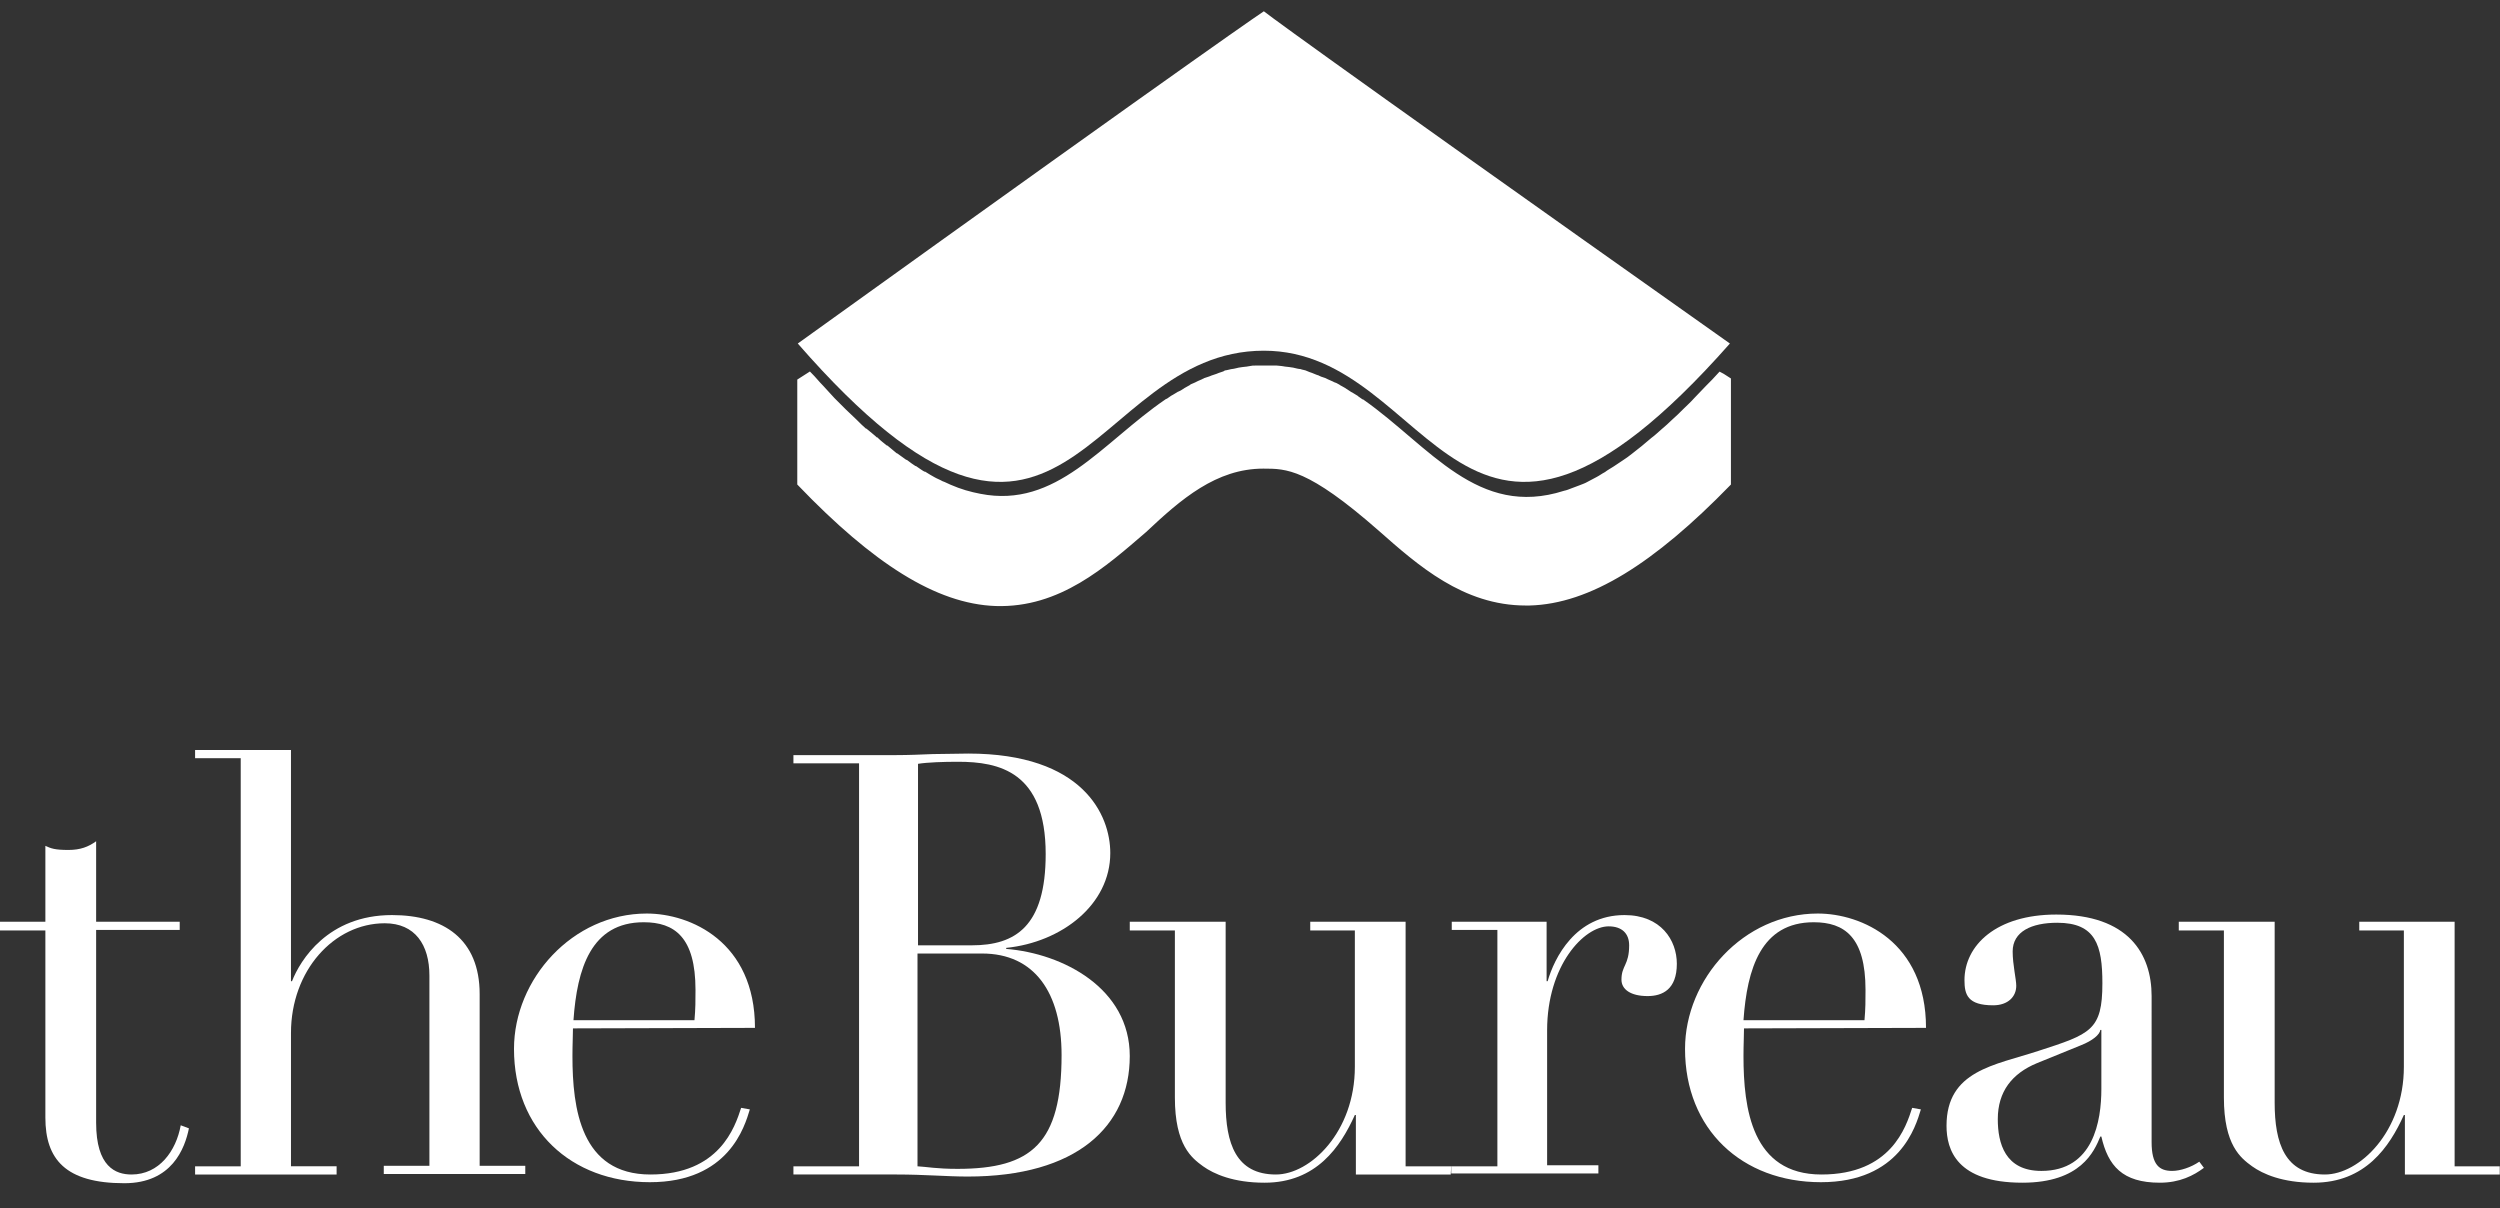 <?xml version="1.0" encoding="UTF-8" standalone="no"?>
<svg
   xmlns:dc="http://purl.org/dc/elements/1.1/"
   xmlns:cc="http://creativecommons.org/ns#"
   xmlns:rdf="http://www.w3.org/1999/02/22-rdf-syntax-ns#"
   xmlns:svg="http://www.w3.org/2000/svg"
   xmlns="http://www.w3.org/2000/svg"
   version="1.1"
   id="Layer_1"
   x="0px"
   y="0px"
   height="235.7"
   width="487.6"
   viewBox="0 0 487.6 235.7"
   style="enable-background:new 0 0 487.6 235.7;"
   xml:space="preserve"><rect x="0" y="0" width="487.6" height="235.7" fill="#333333" stroke="none"/><defs
   id="defs23" />
<style
   type="text/css"
   id="style2">
	.st0{fill:#222849;}
	.st1{fill:#FFFFFF;}
	.st2{fill:#FFFFFF;stroke:#FFFFFF;stroke-miterlimit:10;}
</style>



<g
   id="g843"><g
     transform="translate(-177.65,-185.225)"
     id="g22">
	<path
   d="M177.6,365h8.9v-14.8c1.1,0.5,1.8,0.8,4.5,0.8c2.3,0,3.9-0.6,5.4-1.7V365h16.3v1.6h-16.3v37.6   c0,8.6,3.8,10.1,6.9,10.1c5.4,0,8.7-4.6,9.6-9.6l1.6,0.6c-0.8,3.9-3.3,10.7-12.6,10.7c-11.5,0-15.4-4.7-15.4-12.8v-36.5h-8.9V365z"
   class="st1"
   id="path4" />
	<path
   d="M215.7,412.7h8.9v-79.6h-8.9v-1.6h18.7v45.1h0.2c1.6-4.1,7-12.9,19.5-12.9   c10.1,0,17.1,4.7,17.1,15.4v33.5h8.9v1.6h-27.6v-1.6h8.9v-37.1c0-6-2.8-10.2-8.7-10.2c-9.9,0-18.3,9.2-18.3,21.4v26h8.9v1.6h-27.6   L215.7,412.7L215.7,412.7z"
   class="st1"
   id="path6" />
	<path
   d="M289.4,385.8c0,1.5-0.1,3-0.1,5.4c0,10.2,1.6,23.1,15.2,23.1c13.5,0,16.5-9.3,17.7-13l1.7,0.3   c-1,3.3-4.1,14.2-19.5,14.2s-26.5-10.3-26.5-26c0-13.6,11.4-26.4,25.9-26.4c8.5,0,21.1,5.5,21.1,22.3L289.4,385.8L289.4,385.8z    M313.1,384.2c0.2-2.2,0.2-3.9,0.2-5.9c0-10.3-4.1-13.2-10.1-13.2c-10.3,0-13,9.1-13.7,19.1H313.1z"
   class="st1"
   id="path8" />
	<path
   d="M332.4,412.7h12.8v-78.6h-12.8v-1.6h20.1c2.3,0,4.7-0.1,7.1-0.2c2.4,0,4.8-0.1,6.9-0.1   c22.4,0,27.7,12,27.7,19.4c0,10.1-9.5,17.4-20.3,18.5v0.2c11.1,0.9,24.1,7.7,24.1,20.9c0,13.7-10.3,23.5-31.6,23.5   c-2.1,0-4.1-0.1-6.4-0.2s-4.7-0.2-7.5-0.2h-20.1L332.4,412.7L332.4,412.7z M356.6,369.6h10.6c8.5,0,14.4-3.7,14.4-17.8   c0-16.1-9.1-18-17.1-18c-2.8,0-5.9,0.1-7.8,0.4v35.4H356.6z M356.6,412.7c1.8,0.1,3.7,0.5,7.8,0.5c14.5,0,20.3-5,20.3-22.2   c0-12.2-5.3-19.8-15.5-19.8h-12.6L356.6,412.7L356.6,412.7z"
   class="st1"
   id="path10" />
	<path
   d="M460.6,414.3h-18.5v-11.6h-0.2c-2.8,6.2-7.5,13.2-17.6,13.2c-6.1,0-9.9-1.7-12-3.2   c-2.2-1.6-5.5-4.1-5.5-13.4v-32.6H398V365h18.7v35.3c0,7.9,2,14,9.8,14c6.7,0,15.4-8.3,15.4-21v-26.6h-8.7V365h18.6v47.7h8.9   L460.6,414.3L460.6,414.3z"
   class="st1"
   id="path12" />
	<path
   d="M460.8,412.7h8.9v-46.1h-8.9V365h18.5v11.6h0.2c1.3-4.5,5.4-12.9,15-12.9c7.1,0,10.2,4.9,10.2,9.5   c0,5-2.8,6.3-5.7,6.3c-3.3,0-5.1-1.3-5.1-3.2c0-2.8,1.5-2.8,1.5-6.7c0-2.3-1.4-3.7-4-3.7c-4.8,0-12,7.6-12,20.3v26.3h10v1.6h-28.7   v-1.4H460.8z"
   class="st1"
   id="path14" />
	<path
   d="M517.8,385.8c0,1.5-0.1,3-0.1,5.4c0,10.2,1.6,23.1,15.2,23.1c13.6,0,16.5-9.3,17.7-13l1.7,0.3   c-1,3.3-4.1,14.2-19.5,14.2s-26.5-10.3-26.5-26c0-13.6,11.4-26.4,25.9-26.4c8.5,0,21.1,5.5,21.1,22.3L517.8,385.8L517.8,385.8z    M541.3,384.2c0.2-2.2,0.2-3.9,0.2-5.9c0-10.3-4.1-13.2-10.1-13.2c-10.3,0-13,9.1-13.7,19.1H541.3z"
   class="st1"
   id="path16" />
	<path
   d="M607.5,413c-2,1.5-4.7,2.9-8.6,2.9c-7.3,0-10.1-3.3-11.4-9h-0.2c-1.2,2.9-3.8,9-15.2,9   c-12.8,0-14.8-6.4-14.8-11.1c0-10.8,9.4-11.8,17.9-14.6c10.2-3.3,12.5-4,12.5-13.2c0-7.4-1.3-11.8-8.8-11.8c-5,0-8.7,1.7-8.7,5.6   c0,2.6,0.7,5.4,0.7,6.7c0,2.1-1.6,3.8-4.5,3.8c-5,0-5.6-2.1-5.6-4.9c0-6.8,6.2-12.8,17.9-12.8c14.1,0,18.6,7.7,18.6,15.9V408   c0,4.4,1.5,5.6,4,5.6c1.6,0,3.7-0.7,5.3-1.8L607.5,413z M587.5,386.1h-0.2c-0.1,0.9-1.5,2.1-3.8,3l-8.6,3.5   c-4.8,2-7.6,5.5-7.6,10.9c0,4.7,1.4,10.1,8.5,10.1c10.2,0,11.7-9.8,11.7-16L587.5,386.1L587.5,386.1z"
   class="st1"
   id="path18" />
	<path
   d="M665.2,414.3h-18.5v-11.6h-0.2c-2.8,6.2-7.5,13.2-17.6,13.2c-6.1,0-9.9-1.7-12-3.2   c-2.2-1.6-5.5-4.1-5.5-13.4v-32.6h-8.8V365h18.7v35.3c0,7.9,2,14,9.8,14c6.7,0,15.4-8.3,15.4-21v-26.6h-8.7V365h18.6v47.7h8.8   V414.3L665.2,414.3z"
   class="st1"
   id="path20" />
</g><path
     id="path17"
     d="M335.5,73.1c-0.8,0.9-1.6,1.7-2.4,2.5l0,0c-0.8,0.8-1.5,1.6-2.3,2.4l0,0c-0.7,0.8-1.5,1.5-2.2,2.2l0,0  c-0.7,0.7-1.4,1.4-2.1,2l0,0c-0.7,0.7-1.4,1.3-2.1,1.9l0,0c-0.7,0.6-1.3,1.2-2,1.7l0,0c-0.7,0.6-1.3,1.1-1.9,1.6l0,0  c-0.6,0.5-1.3,1-1.9,1.5l0,0c-0.6,0.5-1.2,0.9-1.8,1.3l0,0c-0.6,0.4-1.2,0.8-1.8,1.2l0,0c-0.6,0.4-1.2,0.7-1.7,1.1l0,0  c-0.6,0.3-1.1,0.7-1.7,1l0,0c-0.6,0.3-1.1,0.6-1.7,0.9l0,0c-0.5,0.3-1.1,0.5-1.6,0.7l0,0c-0.5,0.2-1.1,0.4-1.6,0.6l0,0  c-0.5,0.2-1,0.4-1.5,0.5l0,0c-17.2,5.5-26.7-8.8-39.5-17.8c0,0,0,0-0.1,0c-0.3-0.2-0.7-0.5-1-0.7l-0.1-0.1c-0.3-0.2-0.7-0.4-1-0.6  c-0.1,0-0.1-0.1-0.2-0.1c-0.3-0.2-0.6-0.4-0.9-0.6c-0.1-0.1-0.2-0.1-0.3-0.2c-0.3-0.2-0.6-0.3-0.9-0.5c-0.1-0.1-0.2-0.1-0.3-0.2  c-0.3-0.2-0.6-0.3-0.9-0.4c-0.1-0.1-0.2-0.1-0.4-0.2c-0.3-0.1-0.6-0.3-0.9-0.4c-0.1-0.1-0.3-0.1-0.4-0.2c-0.3-0.1-0.6-0.2-0.9-0.3  c-0.1-0.1-0.3-0.1-0.4-0.2c-0.3-0.1-0.6-0.2-0.8-0.3c-0.2-0.1-0.3-0.1-0.5-0.2c-0.3-0.1-0.6-0.2-0.8-0.3c-0.2-0.1-0.3-0.1-0.5-0.2  c-0.3-0.1-0.6-0.1-0.8-0.2c-0.2,0-0.4-0.1-0.6-0.1c-0.3-0.1-0.6-0.1-0.9-0.2c-0.2,0-0.4-0.1-0.6-0.1c-0.3,0-0.6-0.1-0.9-0.1  c-0.2,0-0.4-0.1-0.6-0.1c-0.3,0-0.7-0.1-1-0.1c-0.2,0-0.3,0-0.5,0c-0.5,0-1,0-1.5,0s-1.1,0-1.6,0c-0.2,0-0.3,0-0.5,0  c-0.4,0-0.7,0-1.1,0.1c-0.2,0-0.4,0.1-0.6,0.1c-0.3,0-0.6,0.1-0.9,0.1c-0.2,0-0.4,0.1-0.6,0.1c-0.3,0.1-0.6,0.1-0.9,0.2  c-0.2,0-0.4,0.1-0.6,0.1c-0.3,0.1-0.6,0.1-0.9,0.2c-0.2,0-0.4,0.1-0.5,0.2c-0.3,0.1-0.6,0.2-0.9,0.3c-0.2,0.1-0.3,0.1-0.5,0.2  c-0.3,0.1-0.6,0.2-0.9,0.3c-0.2,0.1-0.3,0.1-0.5,0.2c-0.3,0.1-0.6,0.2-0.9,0.3c-0.1,0.1-0.3,0.1-0.4,0.2c-0.3,0.1-0.6,0.3-0.9,0.4  c-0.1,0.1-0.3,0.1-0.4,0.2c-0.3,0.1-0.6,0.3-0.9,0.4c-0.1,0.1-0.2,0.1-0.3,0.2c-0.3,0.2-0.6,0.3-0.9,0.5c-0.1,0.1-0.2,0.1-0.3,0.2  c-0.3,0.2-0.6,0.4-0.9,0.5c-0.1,0-0.2,0.1-0.2,0.1c-0.3,0.2-0.7,0.4-1,0.6c-0.1,0-0.1,0.1-0.2,0.1c-0.3,0.2-0.7,0.5-1,0.7  c0,0,0,0-0.1,0c-12.3,8.4-21.3,21.5-36.5,18.5l0,0c-0.5-0.1-1-0.2-1.4-0.3l0,0c-0.5-0.1-1-0.3-1.5-0.4l0,0c-0.5-0.2-1-0.3-1.5-0.5  l0,0c-0.5-0.2-1-0.4-1.5-0.6l0,0c-0.5-0.2-1-0.5-1.6-0.7l0,0c-0.5-0.3-1.1-0.5-1.6-0.8l0,0c-0.5-0.3-1.1-0.6-1.7-1c0,0,0,0-0.1,0  c-0.6-0.3-1.1-0.7-1.7-1.1c0,0,0,0-0.1,0c-0.6-0.4-1.2-0.8-1.7-1.2c0,0,0,0-0.1,0c-0.6-0.4-1.2-0.9-1.8-1.3c0,0,0,0-0.1,0  c-0.6-0.5-1.2-1-1.8-1.5c0,0,0,0-0.1,0c-0.6-0.5-1.3-1-1.9-1.6c0,0,0,0-0.1,0c-0.6-0.6-1.3-1.1-2-1.7c0,0,0,0-0.1,0  c-0.7-0.6-1.3-1.2-2-1.9l0,0c-0.7-0.7-1.4-1.3-2.1-2l0,0c-0.7-0.7-1.4-1.4-2.2-2.2l0,0c-0.7-0.8-1.5-1.6-2.2-2.4l0,0  c-0.8-0.8-1.5-1.7-2.3-2.5c-0.6,0.4-1.3,0.8-1.9,1.2v20c14.6,15.2,26.8,23,38.2,23.4c12.3,0.4,21.1-7.5,29-14.3  C230,97,237,90.9,246.4,90.9c4.6,0,8.9,0,22.8,12.2c7.7,6.8,16.4,14.5,28.4,14.5c0.2,0,0.5,0,0.7,0c11.6-0.3,24-8.1,38.8-23.3V74.1  C336.6,73.8,336.1,73.4,335.5,73.1L335.5,73.1z"
     class="st2" /><path
     d="M155.6,67c83.5-60,90.9-64.8,90.9-64.8s3.8,3.2,90.9,64.8c-52.9,59.9-57.3,1.4-90.9,1.4  C211.7,68.4,207.8,126.9,155.6,67z"
     class="st1"
     id="path26" /></g>
<g
   id="layer1" /></svg>